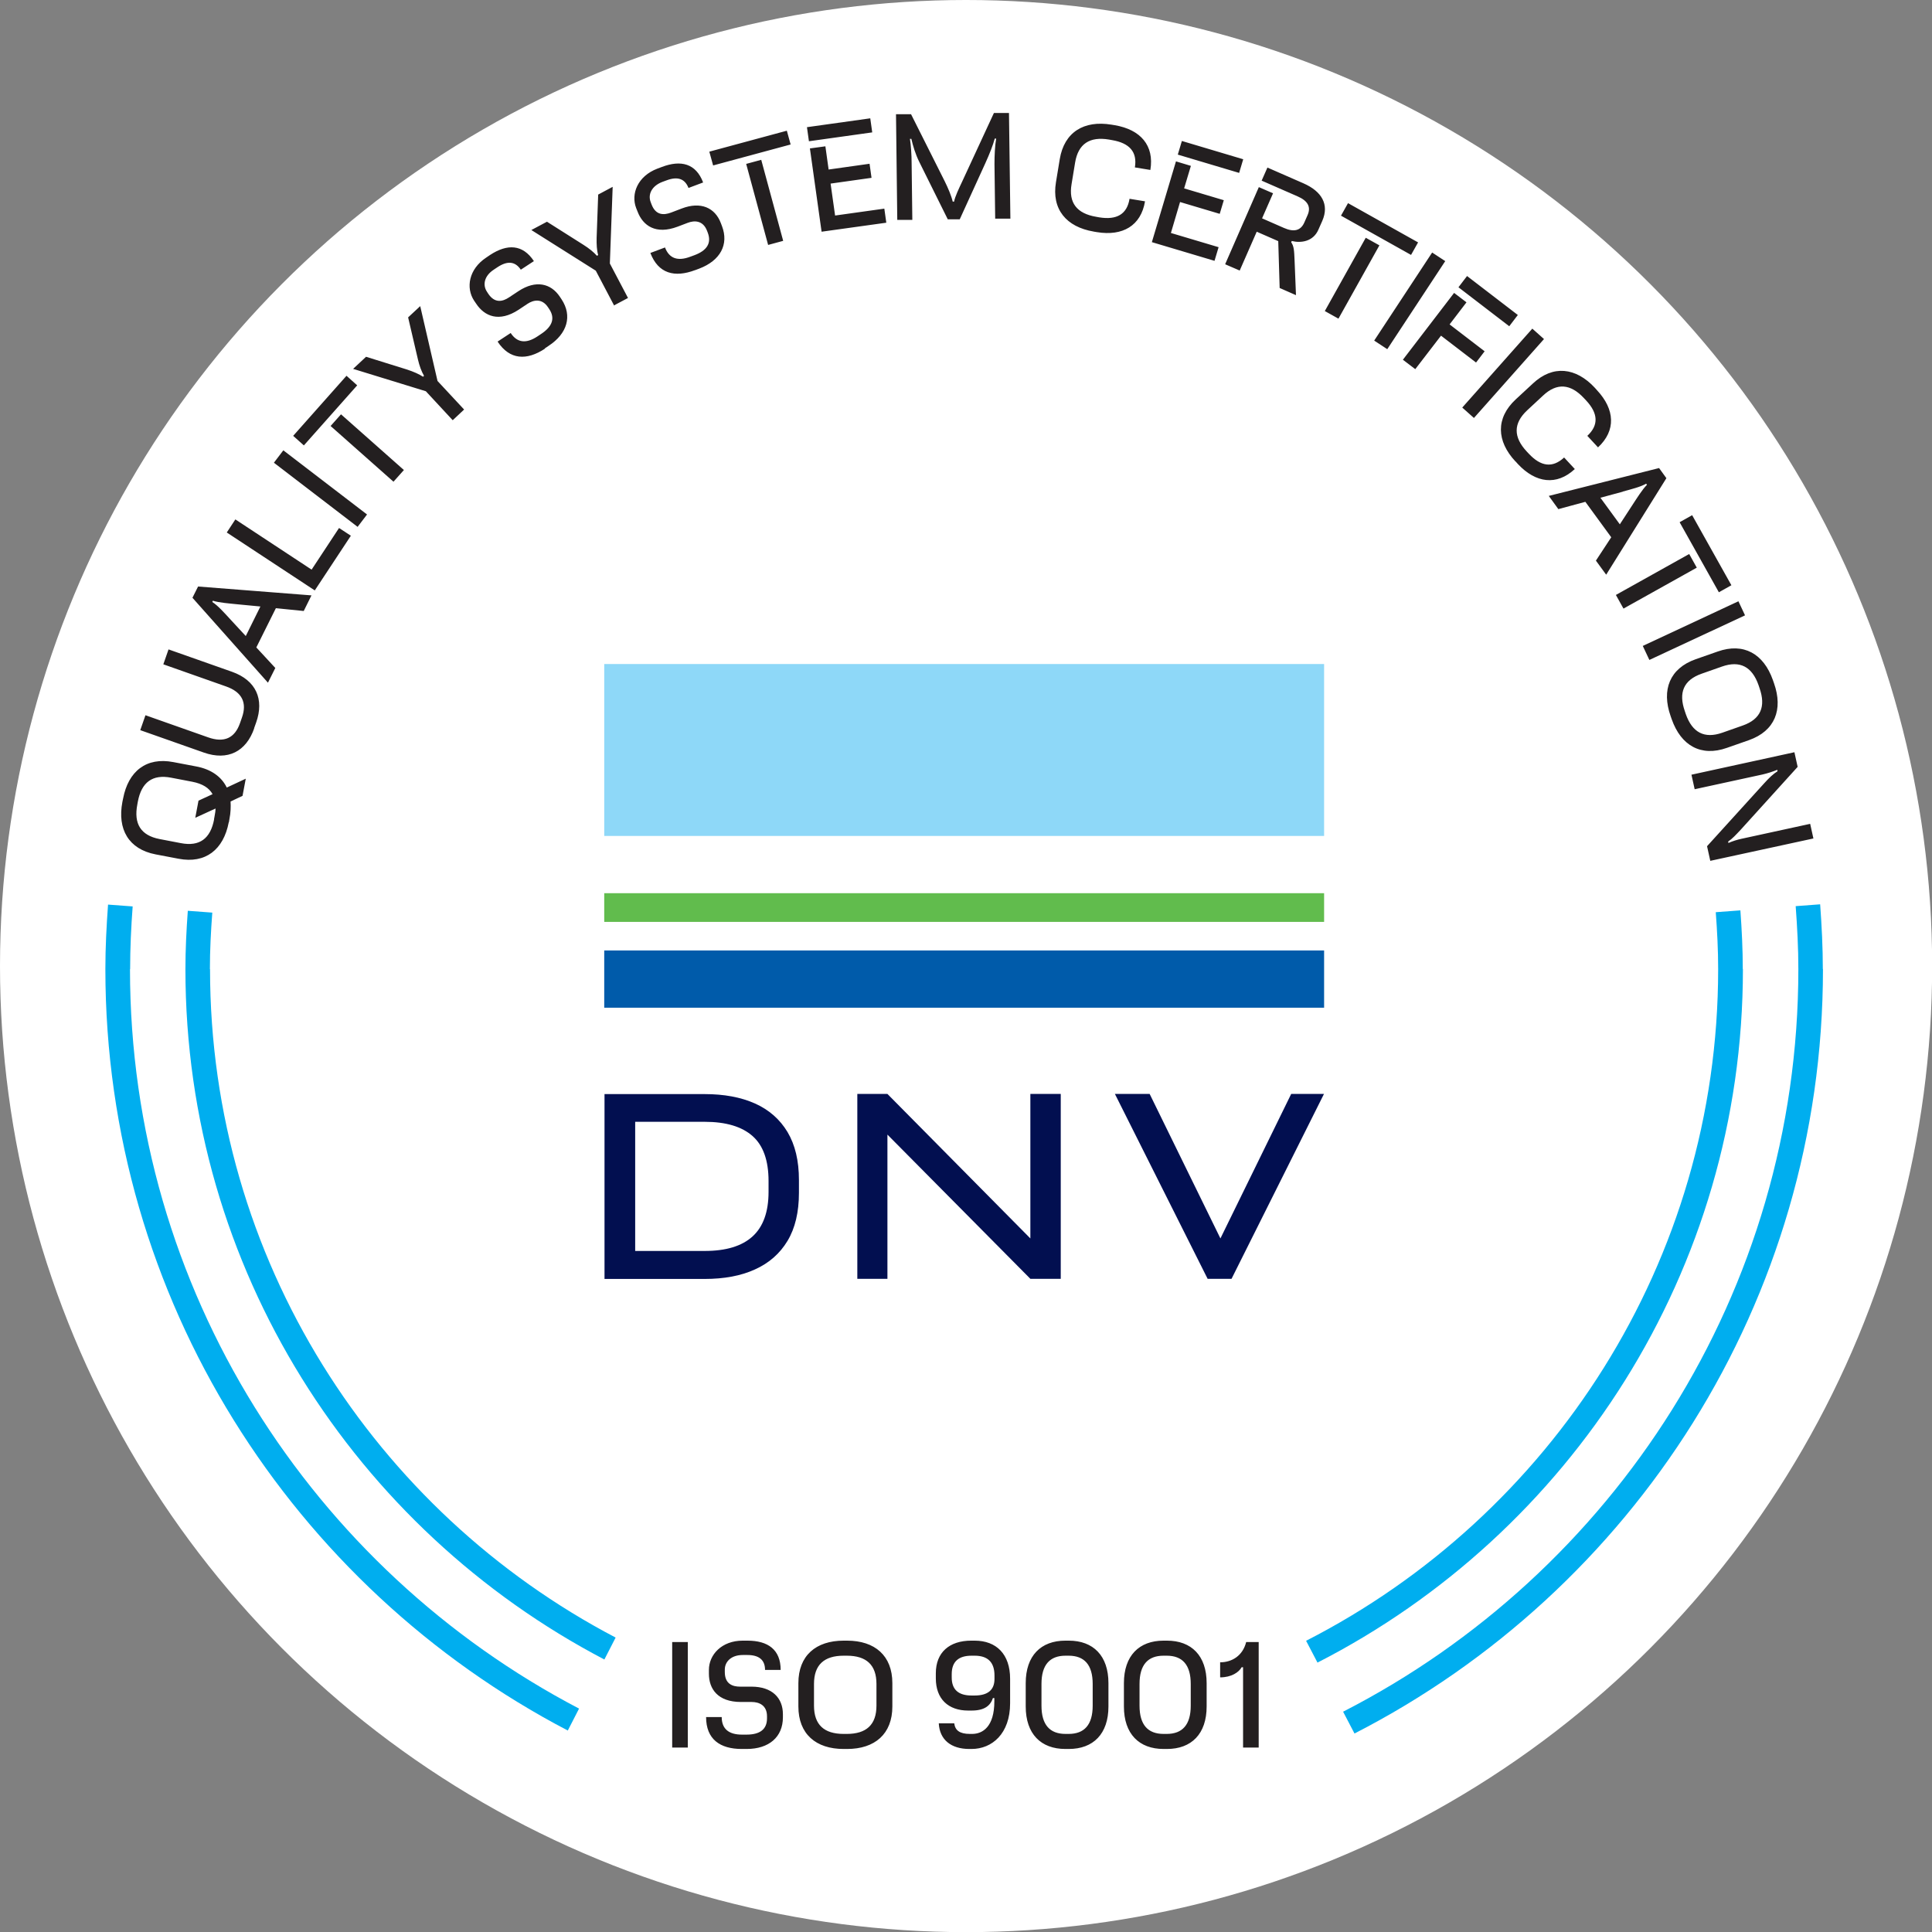 <?xml version="1.0" encoding="UTF-8"?><svg id="Layer_2" xmlns="http://www.w3.org/2000/svg" viewBox="0 0 137.33 137.33"><rect x="0" y="0" width="137.33" height="137.33" fill="#808080" stroke="none"/><defs><style>.cls-1{fill:#fff;}.cls-2{fill:#8ed8f8;}.cls-3{fill:#61bc4d;}.cls-4{fill:#00aeef;}.cls-5{fill:#020f50;}.cls-6{fill:#005baa;}.cls-7{fill:#231f20;}</style></defs><g id="Layer_1-2"><circle class="cls-1" cx="68.67" cy="68.67" r="68.67"/><g><path class="cls-4" d="m9.25,68.89c0-1.5.07-2.98.18-4.46l-1.75-.13c-.11,1.52-.19,3.04-.19,4.59,0,23.5,13.36,43.92,32.87,54.12l.8-1.56c-18.95-9.91-31.92-29.74-31.92-52.56m5.68,0c0-1.35.07-2.69.17-4.02l-1.74-.13c-.1,1.37-.17,2.76-.17,4.16,0,21.3,12.1,39.81,29.78,49.06l.8-1.56c-17.11-8.96-28.83-26.89-28.83-47.51m108.95,0c0-1.41-.07-2.8-.17-4.18l-1.75.13c.1,1.34.17,2.68.17,4.04,0,20.81-11.92,38.87-29.29,47.75l.81,1.55c17.93-9.17,30.24-27.82,30.24-49.3m5.68,0c0-1.55-.08-3.08-.19-4.6l-1.74.13c.11,1.48.19,2.97.19,4.47,0,23-13.17,42.96-32.36,52.79l.81,1.55c19.75-10.12,33.3-30.67,33.3-54.34"/><path class="cls-7" d="m120.23,55.06l.23,1.04,4.83-1.05c.35-.08.72-.2,1.04-.33l.02.1c-.3.19-.58.45-.96.87l-4.05,4.46.23,1.04,7.33-1.59-.23-1.04-4.87,1.06c-.33.07-.64.17-.94.3l-.02-.1c.32-.22.54-.47.9-.85l4.04-4.46-.23-1.04-7.33,1.6Zm-.47-4.51c-.46-1.31-.09-2.21,1.19-2.66l1.45-.51c1.28-.45,2.14.01,2.6,1.32l.07.21c.46,1.31.09,2.21-1.19,2.66l-1.45.51c-1.28.45-2.14-.01-2.6-1.32l-.07-.21Zm-1.01.35l.08.23c.66,1.87,2.08,2.68,3.92,2.03l1.57-.55c1.84-.65,2.44-2.17,1.78-4.04l-.08-.23c-.66-1.87-2.08-2.68-3.92-2.03l-1.57.55c-1.84.65-2.44,2.17-1.78,4.04m-1.98-4.99l.47,1,6.8-3.17-.47-1-6.79,3.17Zm2.62-8.79l2.79,4.98.89-.5-2.79-4.98-.89.5Zm-4.53,5.17l.54.97,5.21-2.91-.54-.97-5.21,2.91Zm-4.77-7.04l.68.94,1.92-.52,1.84,2.52-1.09,1.66.73,1,4.28-6.86-.52-.72-7.84,1.98Zm5.26-.31c.62-.17,1.27-.33,1.66-.56l.06.08c-.33.33-.69.91-1.07,1.49l-.86,1.32-1.38-1.89,1.59-.43Zm-7.62-2.14l.16.18c1.27,1.36,2.76,1.56,4.05.36l-.76-.82c-.82.76-1.65.65-2.51-.27l-.15-.16c-.95-1.02-.96-1.99.03-2.92l1.13-1.05c.99-.93,1.96-.84,2.91.18l.15.16c.86.92.91,1.76.09,2.52l.76.82c1.29-1.2,1.2-2.7-.07-4.06l-.16-.18c-1.35-1.45-2.98-1.63-4.4-.3l-1.22,1.13c-1.43,1.33-1.37,2.96-.02,4.41m-3.78-3.83l.83.74,4.98-5.61-.83-.74-4.98,5.61Zm-.27-8.55l3.61,2.77.61-.8-3.61-2.77-.61.8Zm-3.95,5.15l.88.67,1.83-2.38,2.49,1.91.61-.8-2.49-1.91,1.2-1.57-.88-.67-3.64,4.75Zm-2.04-1.36l.93.61,4.12-6.26-.93-.61-4.12,6.26Zm-2.36-8.88l4.98,2.79.5-.89-4.98-2.79-.5.89Zm-1.15,6.78l.97.54,2.91-5.21-.97-.54-2.91,5.21Zm-7.07-3.32l1.02.44,1.21-2.76,1.53.67.1,3.33,1.16.51-.1-2.48c-.03-.69-.04-.99-.24-1.28l.04-.09c.65.16,1.53.05,1.9-.82l.27-.61c.51-1.17-.04-2.1-1.34-2.67l-2.56-1.12-.41.93,2.56,1.12c.71.31.97.74.7,1.34l-.22.5c-.26.61-.76.71-1.46.4l-1.55-.68.78-1.78-1.01-.44-2.39,5.47Zm-3.38-7.8l4.36,1.3.29-.97-4.36-1.3-.29.97Zm-1.85,6.22l4.46,1.33.29-.97-3.39-1.01.65-2.2,2.82.84.29-.97-2.82-.84.48-1.6-1.06-.32-1.71,5.73Zm-4.14-.75l.24.04c1.83.3,3.13-.45,3.42-2.19l-1.1-.18c-.18,1.1-.91,1.52-2.15,1.32l-.22-.04c-1.37-.23-1.98-.99-1.75-2.33l.25-1.52c.22-1.34,1.04-1.87,2.41-1.64l.22.04c1.24.21,1.8.84,1.62,1.94l1.1.18c.29-1.74-.7-2.87-2.53-3.18l-.24-.04c-1.95-.32-3.35.53-3.67,2.45l-.27,1.64c-.32,1.92.73,3.18,2.68,3.51m-6.99-.92h1.07s-.1-7.51-.1-7.51h-1.07s-2.25,4.86-2.25,4.86c-.22.47-.53,1.11-.58,1.44h-.1c-.09-.4-.33-.97-.58-1.47l-2.38-4.74h-1.07s.09,7.51.09,7.51h1.07s-.05-4.04-.05-4.04c0-.58-.05-1.29-.12-1.72h.1c.12.51.29,1.09.57,1.65l2.02,4.07h.85s1.82-3.99,1.82-3.99c.3-.66.54-1.27.67-1.75h.1c-.09.51-.12,1.21-.12,1.82l.05,3.88Zm-13.25-5.5l4.5-.63-.14-1-4.5.63.14,1Zm.9,6.43l4.6-.64-.14-1-3.5.49-.32-2.27,2.91-.41-.14-1-2.91.41-.23-1.65-1.1.15.83,5.92Zm-7.71-4.71l5.51-1.49-.27-.98-5.51,1.49.27.98Zm3.91,5.65l1.07-.29-1.56-5.76-1.07.29,1.56,5.76Zm-5.21,1.8l.32-.12c1.49-.57,2.11-1.71,1.61-3.02l-.08-.21c-.41-1.09-1.42-1.56-2.78-1.04l-.76.29c-.51.19-1.09.21-1.39-.59l-.06-.16c-.2-.52.05-1.13.83-1.43l.3-.11c.77-.29,1.3-.13,1.56.54l1.04-.39c-.51-1.35-1.58-1.62-2.94-1.1l-.32.12c-1.39.53-1.89,1.79-1.5,2.8l.1.25c.38,1,1.29,1.66,2.85,1.07l.71-.27c.47-.18,1.09-.19,1.38.57l.05.13c.28.74-.06,1.27-.95,1.6l-.3.11c-.88.33-1.49.13-1.79-.66l-1.04.39c.56,1.47,1.72,1.77,3.18,1.22m-5.75,2.5l.98-.52-1.29-2.45.2-5.45-1.03.55-.11,3.08c-.01.45.01.88.11,1.22l-.09.05c-.22-.25-.56-.53-.96-.78l-2.59-1.64-1.11.59,4.58,2.89,1.31,2.49Zm-4.94,3.07l.28-.19c1.33-.87,1.69-2.13.92-3.3l-.12-.18c-.64-.97-1.72-1.21-2.94-.41l-.68.45c-.45.3-1.01.44-1.48-.27l-.09-.14c-.31-.47-.2-1.12.5-1.57l.27-.18c.69-.45,1.24-.41,1.64.19l.93-.61c-.79-1.2-1.89-1.24-3.11-.44l-.28.19c-1.24.82-1.46,2.15-.86,3.06l.15.22c.59.89,1.62,1.34,3.01.43l.63-.42c.42-.28,1.03-.42,1.47.25l.08.12c.44.66.21,1.25-.58,1.77l-.27.18c-.79.52-1.43.45-1.89-.25l-.93.61c.86,1.31,2.07,1.36,3.37.5m-6.56,5.09l.81-.76-1.89-2.03-1.23-5.32-.86.8.7,3c.1.43.25.85.43,1.15l-.07.07c-.28-.19-.68-.36-1.13-.51l-2.92-.91-.92.86,5.17,1.59,1.91,2.06Zm-10.58,1.79l3.79-4.27-.76-.68-3.79,4.27.76.68Zm6.37,2.58l.74-.83-4.47-3.96-.74.83,4.47,3.96Zm-2.55,3.21l.67-.88-5.95-4.56-.67.88,5.95,4.56Zm-3.04,4.51l2.56-3.88-.84-.55-1.95,2.96-5.42-3.57-.61.93,6.26,4.12Zm-3.33,6.56l.52-1.04-1.35-1.46,1.39-2.79,1.98.2.55-1.11-8.06-.63-.4.8,5.37,6.04Zm-2.7-4.52c-.43-.47-.88-.97-1.26-1.21l.04-.09c.44.14,1.13.19,1.81.26l1.57.15-1.04,2.1-1.12-1.21Zm1.71,7.77l.15-.42c.58-1.64,0-2.99-1.72-3.6l-4.51-1.59-.37,1.06,4.45,1.57c1.15.4,1.51,1.16,1.14,2.21l-.14.4c-.37,1.06-1.12,1.42-2.27,1.01l-4.45-1.57-.37,1.06,4.51,1.59c1.72.61,3.02-.08,3.59-1.72m-2.85,6.47c-.26,1.37-1.03,1.95-2.37,1.69l-1.51-.29c-1.34-.26-1.84-1.09-1.58-2.45l.04-.22c.26-1.36,1.03-1.95,2.37-1.69l1.51.29c.71.14,1.18.43,1.43.88l-1,.46-.23,1.22,1.44-.66c0,.17-.03.36-.07.56l-.04.22Zm1.05.21l.04-.24c.09-.44.1-.86.08-1.24l.85-.4.23-1.22-1.35.63c-.37-.76-1.1-1.3-2.17-1.5l-1.63-.31c-1.92-.37-3.2.65-3.57,2.59l-.05.24c-.37,1.94.44,3.36,2.36,3.73l1.63.31c1.92.37,3.2-.65,3.57-2.59"/><path class="cls-7" d="m86.73,119.23c.8,0,1.33-.36,1.53-.72h.1v5.71h1.11v-7.5h-.89c-.24.97-1.01,1.44-1.85,1.44v1.07Zm-4.02,4.02c-1.12,0-1.71-.65-1.71-2.01v-1.54c0-1.36.59-2.01,1.71-2.01h.22c1.12,0,1.71.65,1.71,2.01v1.54c0,1.36-.59,2.01-1.71,2.01h-.22Zm0,1.07h.24c1.74,0,2.82-1.07,2.82-3.02v-1.66c0-1.95-1.08-3.02-2.82-3.02h-.24c-1.74,0-2.82,1.07-2.82,3.02v1.66c0,1.95,1.08,3.02,2.82,3.02m-6.97-1.07c-1.12,0-1.71-.65-1.71-2.01v-1.54c0-1.36.59-2.01,1.71-2.01h.22c1.12,0,1.71.65,1.71,2.01v1.54c0,1.36-.59,2.01-1.71,2.01h-.22Zm-.01,1.07h.24c1.74,0,2.82-1.07,2.82-3.02v-1.66c0-1.95-1.08-3.02-2.82-3.02h-.24c-1.74,0-2.82,1.07-2.82,3.02v1.66c0,1.95,1.08,3.02,2.82,3.02m-6.45-6.63c.92,0,1.41.45,1.41,1.41v.24c0,.8-.49,1.18-1.41,1.18h-.22c-.92,0-1.41-.41-1.41-1.28v-.24c0-.89.49-1.31,1.41-1.31h.22Zm0-1.07h-.24c-1.55,0-2.52.83-2.52,2.32v.36c0,1.47.89,2.29,2.3,2.29h.24c.94,0,1.34-.36,1.52-.89h.1v.23c0,1.81-.83,2.32-1.58,2.32h-.16c-.73,0-1.05-.26-1.11-.75h-1.1c.06,1.17.88,1.82,2.17,1.82h.16c1.45,0,2.74-1.08,2.74-3.25v-1.74c0-1.74-.97-2.71-2.52-2.71m-9.31,6.63c-1.39,0-2.11-.65-2.11-2.01v-1.54c0-1.36.72-2.01,2.11-2.01h.22c1.39,0,2.11.65,2.11,2.01v1.54c0,1.36-.72,2.01-2.11,2.01h-.22Zm0,1.07h.24c1.98,0,3.22-1.07,3.22-3.02v-1.66c0-1.95-1.24-3.02-3.22-3.02h-.24c-1.98,0-3.22,1.07-3.22,3.02v1.66c0,1.95,1.24,3.02,3.22,3.02m-7.24,0h.34c1.59,0,2.58-.85,2.58-2.25v-.22c0-1.16-.77-1.96-2.23-1.96h-.81c-.54,0-1.09-.19-1.09-1.04v-.17c0-.56.45-1.04,1.28-1.04h.32c.82,0,1.26.34,1.26,1.06h1.11c0-1.44-.9-2.08-2.36-2.08h-.34c-1.49,0-2.4,1-2.4,2.08v.27c0,1.07.62,2.01,2.28,2.01h.76c.5,0,1.09.21,1.09,1.02v.14c0,.79-.51,1.16-1.46,1.16h-.32c-.94,0-1.44-.41-1.44-1.25h-1.11c0,1.57.98,2.27,2.54,2.27m-4.95-.1h1.11v-7.5h-1.11v7.5Z"/><path class="cls-5" d="m54.63,84.72c0,1.42-.38,2.48-1.14,3.17-.76.69-1.89,1.03-3.4,1.03h-4.94v-9.18h4.94c1.51,0,2.64.34,3.4,1.01.76.67,1.14,1.74,1.14,3.2v.77Zm-.96-6.28c-1.01-.45-2.2-.67-3.59-.67h-7.11v13.14h7.11c1.39,0,2.59-.22,3.59-.68,1-.45,1.77-1.13,2.31-2.03.54-.9.81-2.04.81-3.41v-.91c0-1.37-.27-2.5-.81-3.41-.54-.9-1.31-1.58-2.31-2.03"/></g><polygon class="cls-5" points="73.24 88.03 63.08 77.76 61.87 77.76 60.94 77.76 60.94 90.9 63.08 90.9 63.08 80.65 73.24 90.9 75.4 90.9 75.4 77.76 73.24 77.76 73.24 88.03"/><rect class="cls-2" x="42.95" y="47.2" width="51.17" height="12.22"/><rect class="cls-3" x="42.95" y="63.49" width="51.17" height="2.04"/><rect class="cls-6" x="42.95" y="67.56" width="51.17" height="4.07"/><polygon class="cls-5" points="91.78 77.76 86.75 88.03 81.72 77.76 79.25 77.76 85.84 90.9 87.54 90.9 94.11 77.76 91.78 77.76"/></g></svg>